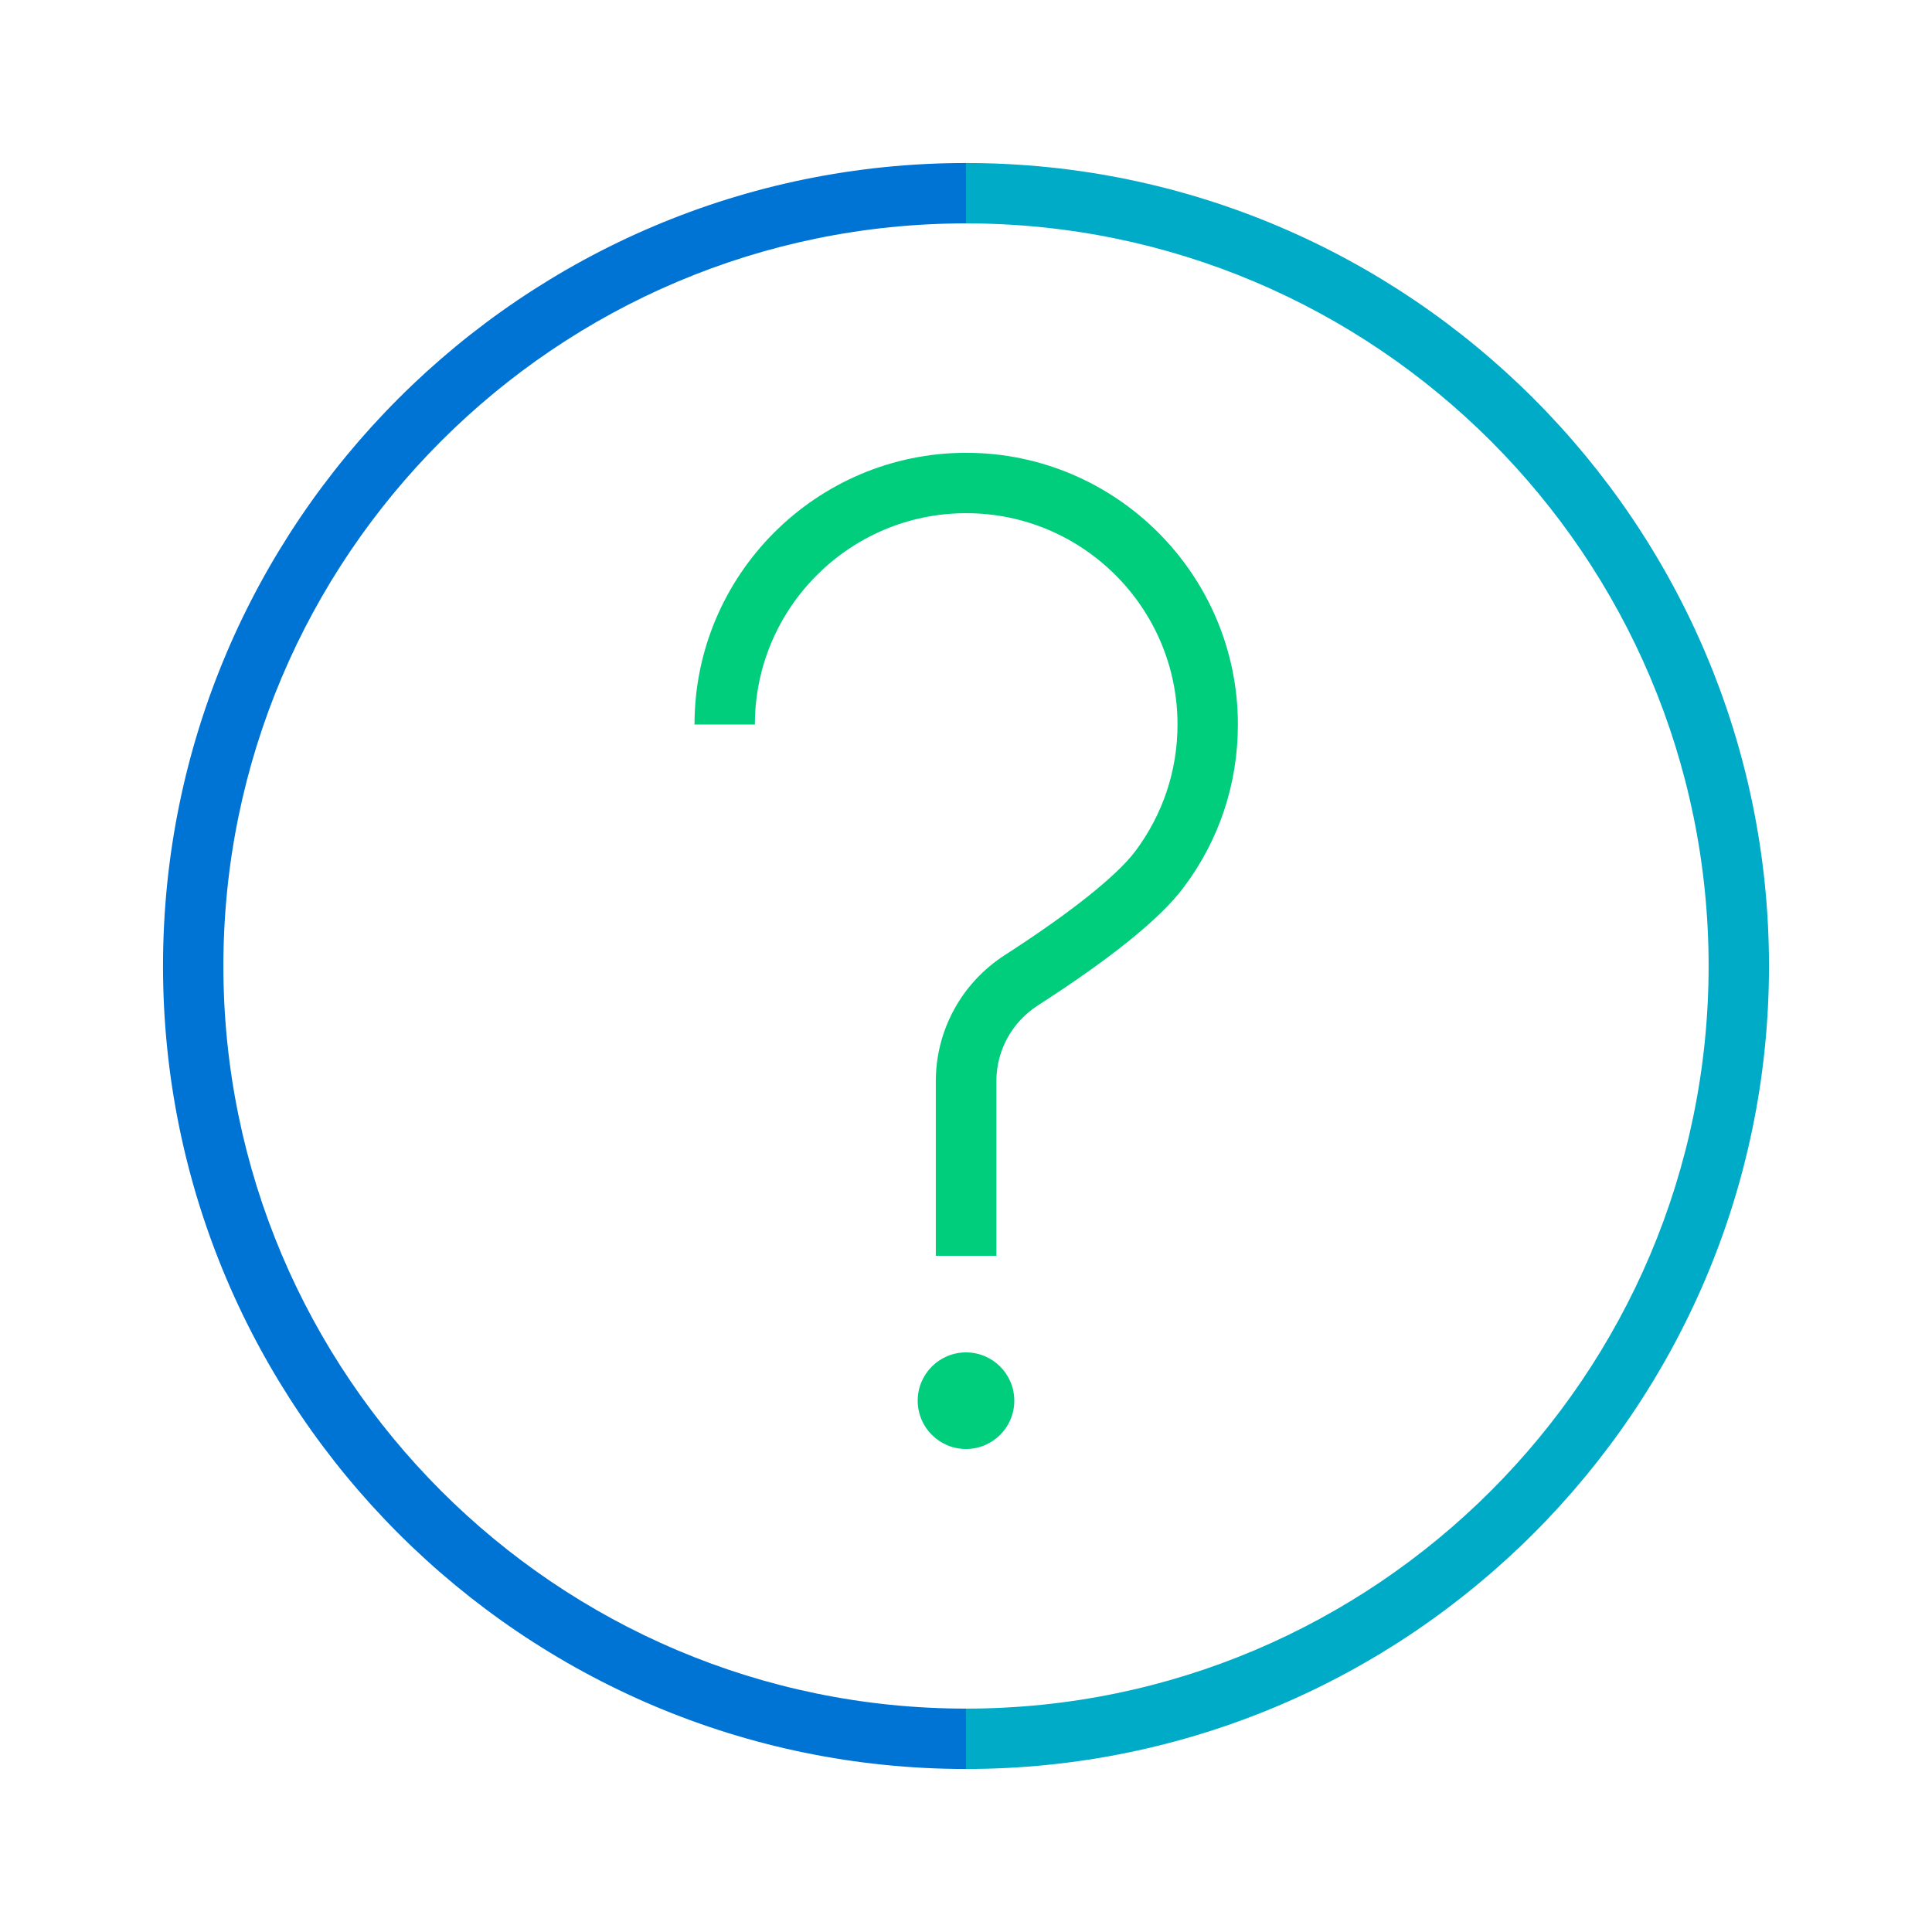 <?xml version="1.0" encoding="UTF-8"?><svg id="a" xmlns="http://www.w3.org/2000/svg" width="96" height="96" viewBox="0 0 96 96"><path d="M48,87.9c-22,0-39.9-17.9-39.9-39.9S26,8.1,48,8.1v3c-20.35,0-36.9,16.55-36.9,36.9s16.55,36.9,36.9,36.9v3Z" fill="#0074d5"/><path d="M48,87.9v-3c20.35,0,36.9-16.55,36.9-36.9S68.35,11.1,48,11.1v-3c22,0,39.9,17.9,39.9,39.9s-17.9,39.9-39.9,39.9Z" fill="#00abc8"/><circle cx="48" cy="69.6" r="2.4" fill="#00ce7c"/><path d="M49.5,62.4h-3v-8.67c0-2.54,1.28-4.89,3.44-6.28,3.26-2.1,5.55-3.93,6.47-5.15,1.37-1.83,2.1-4.01,2.1-6.3,0-5.79-4.71-10.5-10.5-10.5s-10.5,4.71-10.5,10.5h-3c0-7.44,6.06-13.5,13.5-13.5s13.5,6.06,13.5,13.5c0,2.95-.93,5.75-2.7,8.1-1.15,1.54-3.59,3.51-7.24,5.86-1.29.83-2.06,2.24-2.06,3.76v8.67Z" fill="#00ce7c"/></svg>